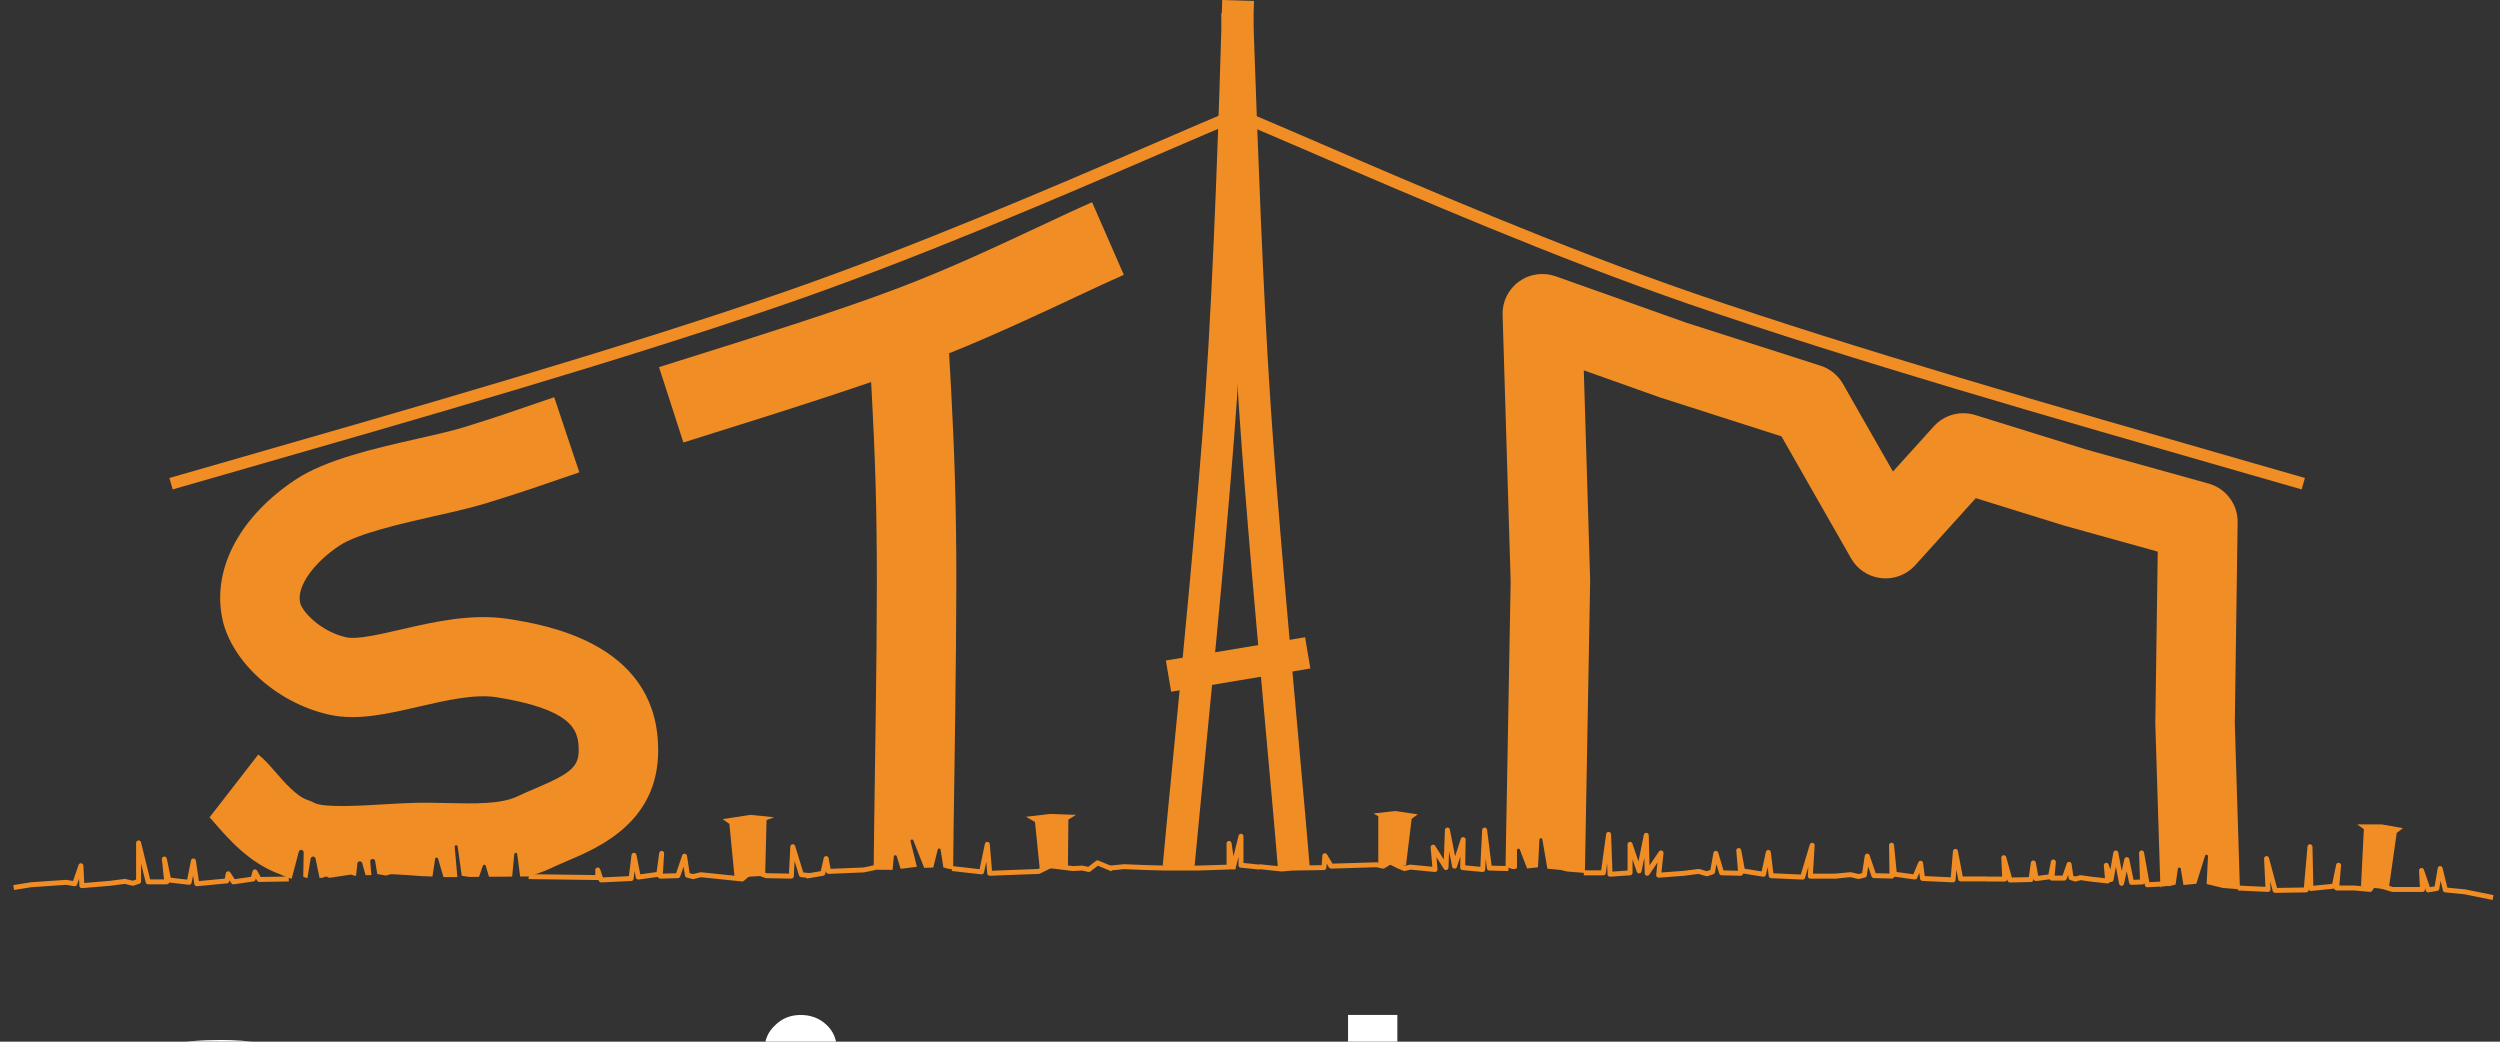 <svg width="72" height="30" viewBox="0 0 72 30" fill="none" xmlns="http://www.w3.org/2000/svg">
<rect x="0" y="0" width="72" height="30" fill="#333333" stroke="none"/>
<path fill-rule="evenodd" clip-rule="evenodd" d="M4.973 14.095L4.878 13.766L6.372 13.337C12.225 11.656 17.753 10.069 22.474 8.446C26.277 7.135 30.469 5.326 33.243 4.129C34.188 3.72 35.004 3.368 35.565 3.14L35.695 3.456C35.137 3.684 34.322 4.035 33.379 4.442C30.6 5.642 26.401 7.454 22.586 8.769C17.856 10.395 12.324 11.983 6.467 13.666L4.973 14.095Z" fill="#F18D25"/>
<path fill-rule="evenodd" clip-rule="evenodd" d="M66.287 14.095L64.79 13.665C58.934 11.983 53.403 10.394 48.675 8.769C44.859 7.454 40.66 5.642 37.881 4.442C36.938 4.035 36.123 3.684 35.565 3.456L35.695 3.14C36.257 3.368 37.072 3.72 38.017 4.128C40.791 5.326 44.984 7.135 48.786 8.446C53.507 10.068 59.033 11.655 64.885 13.336L66.382 13.766L66.287 14.095Z" fill="#F18D25"/>
<path fill-rule="evenodd" clip-rule="evenodd" d="M19.681 12.744L18.98 10.573C19.199 10.503 19.51 10.406 19.885 10.288C21.512 9.778 24.237 8.925 25.908 8.282C27.309 7.753 28.807 7.051 30.01 6.487C30.577 6.221 31.067 5.991 31.452 5.824L32.366 7.915C32.011 8.069 31.536 8.292 30.985 8.55C29.745 9.131 28.203 9.854 26.726 10.413C24.992 11.079 22.225 11.946 20.571 12.464C20.202 12.579 19.896 12.675 19.681 12.744Z" fill="#F18D25"/>
<path fill-rule="evenodd" clip-rule="evenodd" d="M41.329 25.113C41.327 25.113 41.324 25.113 41.322 25.113L40.62 25.045L40.468 25.083C40.453 25.087 40.437 25.086 40.423 25.08L40.258 25.012L40.041 24.904L39.869 25.007C39.853 25.017 39.834 25.019 39.816 25.015L39.647 24.976L38.337 25.017C38.311 25.015 38.287 25.005 38.274 24.982L38.21 24.875L38.2 24.992C38.198 25.029 38.167 25.058 38.13 25.058L37.238 25.072L36.913 25.099L36.255 25.03L36.27 24.889L36.915 24.957L37.231 24.929L38.063 24.917L38.085 24.639C38.088 24.608 38.11 24.582 38.141 24.575C38.171 24.568 38.202 24.582 38.218 24.609L38.376 24.873L39.651 24.834C39.657 24.834 39.663 24.834 39.669 24.835L39.82 24.87L40.002 24.762C40.022 24.749 40.048 24.748 40.07 24.759L40.317 24.882L40.456 24.939L40.597 24.904C40.605 24.902 40.613 24.901 40.622 24.902L41.251 24.962L41.203 24.404C41.2 24.372 41.22 24.341 41.251 24.331C41.282 24.32 41.317 24.333 41.334 24.36L41.582 24.753L41.614 23.903C41.616 23.867 41.644 23.837 41.68 23.835C41.718 23.832 41.749 23.857 41.756 23.892L41.908 24.661L42.071 24.158C42.082 24.124 42.115 24.103 42.151 24.109C42.186 24.115 42.211 24.145 42.211 24.181L42.198 24.922L42.634 24.964L42.686 23.902C42.687 23.866 42.717 23.836 42.754 23.835C42.79 23.832 42.823 23.86 42.828 23.897L42.958 24.931L43.446 24.943L43.442 25.086L42.893 25.072C42.857 25.071 42.828 25.044 42.823 25.009L42.789 24.733L42.774 25.045C42.773 25.064 42.764 25.083 42.749 25.095C42.734 25.108 42.716 25.113 42.695 25.113L42.118 25.058C42.082 25.054 42.053 25.023 42.054 24.986L42.059 24.66L41.96 24.968C41.95 24.998 41.92 25.02 41.888 25.017C41.855 25.015 41.828 24.992 41.822 24.96L41.734 24.517L41.716 24.989C41.715 25.021 41.693 25.048 41.663 25.056C41.633 25.064 41.601 25.051 41.584 25.025L41.37 24.685L41.4 25.036C41.402 25.057 41.394 25.077 41.379 25.092C41.366 25.106 41.348 25.113 41.329 25.113Z" fill="#F18D25"/>
<path fill-rule="evenodd" clip-rule="evenodd" d="M51.916 25.332C51.915 25.332 51.914 25.332 51.913 25.332L51.007 25.291C50.972 25.289 50.943 25.263 50.939 25.228L50.908 24.975L50.86 25.193C50.852 25.23 50.816 25.255 50.779 25.249L50.202 25.157C50.201 25.173 50.194 25.188 50.183 25.2C50.169 25.215 50.15 25.223 50.129 25.222L49.58 25.209C49.549 25.208 49.522 25.187 49.513 25.157L49.434 24.887L49.391 25.123C49.387 25.148 49.369 25.169 49.344 25.178L49.179 25.233C49.165 25.237 49.15 25.237 49.136 25.233L48.917 25.169L48.507 25.222L47.775 25.277C47.753 25.278 47.733 25.271 47.718 25.255C47.703 25.24 47.696 25.219 47.698 25.198L47.736 24.84L47.499 25.191C47.482 25.217 47.449 25.228 47.42 25.22C47.39 25.211 47.369 25.184 47.368 25.153L47.357 24.695L47.276 25.097C47.27 25.128 47.243 25.152 47.211 25.154C47.176 25.157 47.149 25.136 47.139 25.105L47.017 24.748V25.137C47.017 25.175 46.988 25.206 46.95 25.209L46.374 25.249C46.354 25.251 46.335 25.244 46.321 25.231C46.306 25.218 46.298 25.2 46.297 25.181L46.286 24.864L46.247 25.147C46.242 25.182 46.212 25.209 46.176 25.209H45.613V25.066H46.114L46.257 24.02C46.261 23.983 46.295 23.954 46.331 23.958C46.368 23.96 46.398 23.99 46.399 24.027L46.438 25.102L46.874 25.071V24.316C46.874 24.282 46.899 24.252 46.934 24.246C46.968 24.24 47.002 24.26 47.013 24.294L47.188 24.808L47.342 24.042C47.349 24.007 47.38 23.983 47.419 23.985C47.455 23.988 47.483 24.018 47.484 24.055L47.505 24.926L47.778 24.523C47.797 24.496 47.831 24.485 47.862 24.496C47.893 24.507 47.912 24.538 47.909 24.57L47.849 25.128L48.492 25.08L48.913 25.026C48.923 25.024 48.933 25.025 48.943 25.028L49.155 25.09L49.258 25.056L49.347 24.564C49.352 24.531 49.38 24.507 49.413 24.505C49.446 24.503 49.476 24.524 49.485 24.556L49.636 25.067L50.053 25.078L50.005 24.5C50.002 24.462 50.029 24.428 50.067 24.424C50.104 24.419 50.139 24.444 50.146 24.481L50.247 25.02L50.735 25.097L50.858 24.534C50.865 24.5 50.896 24.475 50.931 24.478C50.966 24.479 50.994 24.506 50.999 24.54L51.073 25.151L51.864 25.187L52.122 24.323C52.133 24.289 52.167 24.267 52.203 24.273C52.239 24.28 52.265 24.312 52.262 24.348L52.212 25.162H52.905V25.305H52.136C52.116 25.305 52.097 25.296 52.084 25.282C52.07 25.268 52.063 25.248 52.065 25.229L52.081 24.959L51.985 25.281C51.976 25.311 51.948 25.332 51.916 25.332Z" fill="#F18D25"/>
<path fill-rule="evenodd" clip-rule="evenodd" d="M71.786 25.919L70.976 25.755L70.42 25.701C70.39 25.698 70.365 25.677 70.358 25.647L70.289 25.369L70.251 25.601C70.245 25.631 70.222 25.654 70.192 25.659L69.945 25.7C69.908 25.706 69.876 25.686 69.865 25.653L69.837 25.572L69.839 25.613C69.84 25.632 69.833 25.651 69.82 25.666C69.806 25.68 69.787 25.688 69.768 25.688H68.903C68.896 25.688 68.889 25.686 68.882 25.684L68.397 25.536L68.317 25.656C68.302 25.677 68.277 25.689 68.251 25.687L67.811 25.646L67.296 25.646C67.276 25.646 67.257 25.638 67.243 25.623C67.235 25.614 67.229 25.604 67.227 25.592L66.562 25.66C66.542 25.662 66.522 25.655 66.507 25.642C66.5 25.636 66.494 25.628 66.49 25.62L66.489 25.636C66.485 25.673 66.455 25.701 66.418 25.701L65.526 25.715C65.49 25.711 65.464 25.694 65.456 25.662L65.379 25.379L65.39 25.613C65.391 25.633 65.383 25.653 65.37 25.667C65.355 25.681 65.336 25.69 65.315 25.687L64.45 25.646L64.457 25.504L65.244 25.541L65.206 24.73C65.204 24.694 65.231 24.662 65.266 24.656C65.305 24.651 65.337 24.673 65.346 24.708L65.579 25.572L66.352 25.56L66.456 24.378C66.459 24.341 66.493 24.313 66.529 24.314C66.567 24.315 66.598 24.345 66.599 24.383L66.624 25.51L67.168 25.455L67.281 24.904C67.289 24.867 67.325 24.842 67.361 24.848C67.399 24.853 67.425 24.887 67.422 24.924L67.374 25.504H67.818L68.222 25.541L68.308 25.413C68.325 25.386 68.358 25.375 68.388 25.384L68.914 25.545H69.693L69.669 25.072C69.667 25.037 69.692 25.006 69.727 24.999C69.761 24.992 69.797 25.012 69.808 25.046L69.981 25.55L70.118 25.527L70.206 25.003C70.211 24.969 70.239 24.944 70.273 24.943C70.309 24.942 70.337 24.964 70.345 24.997L70.484 25.564L70.997 25.614L71.814 25.779L71.786 25.919Z" fill="#F18D25"/>
<path fill-rule="evenodd" clip-rule="evenodd" d="M56.248 25.412H56.245L55.366 25.371C55.331 25.369 55.302 25.343 55.298 25.308L55.276 25.138L55.215 25.286C55.203 25.316 55.171 25.333 55.139 25.329L54.559 25.248C54.556 25.261 54.55 25.273 54.54 25.282C54.526 25.296 54.508 25.303 54.488 25.302L53.966 25.289C53.936 25.288 53.91 25.269 53.901 25.241L53.803 24.956L53.764 25.214C53.76 25.243 53.739 25.266 53.711 25.273L53.546 25.314C53.535 25.317 53.523 25.317 53.512 25.314L53.291 25.262L52.89 25.302L52.876 25.16L53.288 25.119C53.296 25.118 53.304 25.119 53.312 25.121L53.528 25.172L53.63 25.146L53.705 24.646C53.71 24.613 53.737 24.588 53.769 24.585C53.803 24.583 53.833 24.602 53.844 24.633L54.02 25.148L54.417 25.158L54.405 24.343C54.404 24.305 54.434 24.273 54.472 24.271C54.514 24.267 54.544 24.297 54.547 24.335L54.624 25.113L55.104 25.18L55.248 24.834C55.26 24.804 55.291 24.787 55.324 24.791C55.356 24.795 55.381 24.821 55.385 24.853L55.432 25.231L56.182 25.266L56.245 24.514C56.248 24.478 56.277 24.45 56.313 24.448C56.349 24.445 56.38 24.471 56.387 24.506L56.527 25.242H57.223V25.385H56.467C56.433 25.385 56.404 25.36 56.397 25.327L56.344 25.047L56.319 25.346C56.316 25.384 56.285 25.412 56.248 25.412Z" fill="#F18D25"/>
<path fill-rule="evenodd" clip-rule="evenodd" d="M61.842 25.553C61.808 25.553 61.778 25.528 61.772 25.494L61.763 25.441C61.75 25.458 61.73 25.47 61.708 25.471L61.392 25.484C61.356 25.487 61.326 25.462 61.319 25.428L61.25 25.097L61.17 25.456C61.163 25.488 61.134 25.512 61.101 25.512H61.1C61.066 25.511 61.037 25.487 61.03 25.453L60.938 24.96L60.869 25.343C60.863 25.375 60.836 25.4 60.804 25.402C60.792 25.403 60.78 25.401 60.77 25.396C60.766 25.406 60.76 25.415 60.752 25.423C60.737 25.438 60.715 25.445 60.695 25.443L60.2 25.388L59.924 25.349L59.787 25.386C59.774 25.39 59.76 25.39 59.746 25.385L59.623 25.344C59.597 25.335 59.578 25.313 59.574 25.286L59.562 25.195L59.52 25.313C59.511 25.342 59.483 25.361 59.453 25.361H59.096C59.076 25.361 59.057 25.353 59.043 25.338C59.039 25.334 59.036 25.329 59.033 25.324L58.652 25.374C58.614 25.379 58.579 25.354 58.572 25.316L58.569 25.297L58.563 25.341C58.558 25.375 58.528 25.401 58.493 25.402L57.889 25.416C57.857 25.414 57.827 25.395 57.819 25.364L57.807 25.324C57.806 25.34 57.799 25.355 57.788 25.366C57.775 25.381 57.756 25.389 57.736 25.389H57.215V25.246H57.661L57.638 24.705C57.636 24.669 57.662 24.637 57.698 24.631C57.734 24.625 57.768 24.648 57.778 24.682L57.941 25.272L58.43 25.261L58.489 24.842C58.494 24.808 58.524 24.781 58.559 24.781C58.598 24.785 58.624 24.805 58.63 24.839L58.701 25.224L58.994 25.185L59.067 24.811C59.074 24.774 59.111 24.75 59.147 24.754C59.185 24.759 59.212 24.793 59.209 24.831L59.174 25.218H59.402L59.523 24.87C59.533 24.839 59.562 24.82 59.597 24.822C59.63 24.825 59.656 24.85 59.661 24.883L59.71 25.223L59.771 25.243L59.901 25.207C59.91 25.205 59.92 25.204 59.93 25.206L60.218 25.247L60.623 25.292L60.59 24.927C60.587 24.891 60.611 24.858 60.647 24.851C60.683 24.843 60.718 24.864 60.729 24.898L60.778 25.043L60.865 24.552C60.872 24.518 60.901 24.494 60.936 24.494H60.936C60.97 24.494 61 24.518 61.006 24.552L61.106 25.083L61.182 24.741C61.189 24.708 61.218 24.685 61.252 24.685H61.252C61.286 24.685 61.315 24.709 61.322 24.741L61.447 25.339L61.631 25.331L61.606 24.567C61.605 24.529 61.633 24.498 61.67 24.494C61.706 24.49 61.742 24.515 61.748 24.552L61.901 25.407L62.347 25.383L62.354 25.525L61.846 25.553H61.842Z" fill="#F18D25"/>
<path fill-rule="evenodd" clip-rule="evenodd" d="M17.312 25.414C17.281 25.414 17.254 25.394 17.244 25.365L17.236 25.343C17.229 25.345 17.222 25.345 17.215 25.345L15.223 25.318L15.226 25.176L17.144 25.202V25.055C17.144 25.02 17.17 24.991 17.204 24.985C17.239 24.979 17.273 25 17.284 25.033L17.363 25.269L18.113 25.233L18.188 24.622C18.193 24.587 18.222 24.561 18.257 24.56C18.293 24.559 18.323 24.583 18.329 24.617L18.44 25.181L18.91 25.115L18.985 24.567C18.99 24.529 19.025 24.502 19.063 24.505C19.101 24.509 19.13 24.543 19.127 24.581L19.091 25.16L19.471 25.15L19.647 24.635C19.658 24.604 19.689 24.585 19.721 24.587C19.754 24.59 19.781 24.615 19.786 24.648L19.861 25.148L19.962 25.173L20.164 25.123C20.173 25.121 20.181 25.12 20.189 25.121L21.353 25.241L21.619 25.015C21.638 24.998 21.666 24.993 21.69 25.002L22.077 25.148L22.723 25.16L22.761 24.381C22.762 24.347 22.789 24.318 22.823 24.314C22.857 24.309 22.89 24.331 22.901 24.364L23.134 25.126L23.348 25.149L23.333 25.29L23.072 25.263C23.043 25.26 23.019 25.24 23.011 25.213L22.884 24.797L22.862 25.237C22.861 25.275 22.827 25.305 22.79 25.305L22.062 25.291C22.053 25.291 22.045 25.289 22.038 25.286L21.679 25.15L21.423 25.369C21.408 25.382 21.389 25.388 21.369 25.386L20.187 25.264L19.98 25.316C19.968 25.319 19.956 25.319 19.945 25.316L19.78 25.275C19.752 25.268 19.731 25.245 19.727 25.216L19.688 24.958L19.59 25.243C19.581 25.271 19.554 25.29 19.525 25.291L19.017 25.305C18.999 25.304 18.977 25.297 18.963 25.283C18.955 25.275 18.95 25.265 18.946 25.254L18.393 25.331C18.356 25.336 18.32 25.311 18.312 25.274L18.276 25.085L18.248 25.31C18.244 25.345 18.215 25.371 18.18 25.373L17.315 25.414C17.314 25.414 17.313 25.414 17.312 25.414Z" fill="#F18D25"/>
<path fill-rule="evenodd" clip-rule="evenodd" d="M0.405 25.632L0.383 25.491L0.891 25.409L1.9 25.34C1.905 25.339 1.911 25.34 1.916 25.341L2.104 25.372L2.263 24.909C2.274 24.877 2.306 24.857 2.34 24.862C2.374 24.866 2.4 24.895 2.402 24.929L2.426 25.43L3.176 25.367L3.584 25.313C3.593 25.312 3.602 25.312 3.61 25.314L3.824 25.364L3.92 25.332V24.275C3.92 24.239 3.947 24.209 3.983 24.204C4.02 24.199 4.053 24.224 4.061 24.258L4.323 25.326H4.723L4.662 24.748C4.658 24.71 4.685 24.676 4.722 24.67C4.76 24.665 4.796 24.689 4.804 24.726L4.917 25.278L5.39 25.333L5.501 24.781C5.508 24.747 5.537 24.721 5.573 24.724C5.608 24.725 5.637 24.751 5.642 24.785L5.728 25.375L6.473 25.304L6.503 25.151C6.509 25.122 6.531 25.1 6.56 25.095C6.589 25.089 6.618 25.102 6.633 25.126L6.76 25.32L7.23 25.252L7.273 25.092C7.281 25.064 7.305 25.043 7.333 25.039C7.362 25.035 7.39 25.05 7.405 25.075L7.508 25.257L8.316 25.244L8.319 25.386L7.467 25.4C7.44 25.4 7.417 25.387 7.404 25.364L7.366 25.297L7.357 25.334C7.349 25.361 7.326 25.382 7.298 25.386L6.735 25.468C6.707 25.472 6.68 25.459 6.664 25.436L6.609 25.351L6.602 25.384C6.596 25.415 6.57 25.438 6.539 25.441L5.674 25.523C5.636 25.525 5.602 25.5 5.596 25.462L5.56 25.214L5.518 25.425C5.51 25.461 5.475 25.487 5.439 25.482L4.871 25.416C4.868 25.427 4.863 25.437 4.855 25.445C4.842 25.46 4.822 25.469 4.802 25.469H4.267C4.234 25.469 4.205 25.446 4.197 25.415L4.063 24.868V25.384C4.063 25.415 4.044 25.442 4.014 25.451L3.85 25.506C3.837 25.51 3.824 25.511 3.811 25.508L3.59 25.456L3.191 25.509L2.364 25.578C2.345 25.579 2.325 25.573 2.311 25.561C2.296 25.548 2.287 25.529 2.286 25.51L2.277 25.308L2.219 25.475C2.208 25.508 2.174 25.528 2.14 25.523L1.901 25.483L0.907 25.551L0.405 25.632Z" fill="#F18D25"/>
<path fill-rule="evenodd" clip-rule="evenodd" d="M28.503 25.222C28.466 25.222 28.435 25.194 28.432 25.157L28.404 24.816L28.34 25.125C28.332 25.16 28.298 25.184 28.262 25.181L27.411 25.085L27.426 24.943L28.213 25.032L28.365 24.302C28.372 24.267 28.404 24.242 28.439 24.245C28.475 24.247 28.503 24.275 28.506 24.311L28.569 25.077L29.899 25.026L30.216 24.869C30.228 24.862 30.243 24.859 30.256 24.861L30.902 24.944L31.164 24.929C31.17 24.929 31.176 24.93 31.183 24.931L31.342 24.965L31.563 24.794C31.583 24.778 31.611 24.774 31.634 24.784L32.06 24.962L32.005 25.094L31.618 24.932L31.404 25.098C31.387 25.111 31.365 25.116 31.345 25.111L31.162 25.072L30.896 25.085L30.26 25.006L29.95 25.16C29.941 25.164 29.931 25.167 29.921 25.168L28.506 25.222H28.503Z" fill="#F18D25"/>
<path fill-rule="evenodd" clip-rule="evenodd" d="M25.195 22.429C25.18 23.494 25.166 24.413 25.162 25.048L25.706 25.052L25.742 24.668C25.744 24.648 25.76 24.632 25.78 24.63C25.8 24.628 25.82 24.64 25.826 24.66L25.938 25.022L26.407 24.964L26.224 24.231C26.218 24.209 26.23 24.187 26.252 24.18C26.274 24.173 26.297 24.184 26.305 24.205L26.607 24.971C26.61 24.979 26.611 24.987 26.609 24.994L26.877 24.986L27.006 24.47C27.011 24.45 27.029 24.434 27.05 24.438C27.07 24.439 27.087 24.454 27.09 24.474L27.169 24.981L27.28 25.014L27.451 25.044C27.455 24.419 27.468 23.512 27.484 22.462C27.518 20.069 27.562 17.09 27.533 15.273C27.512 13.314 27.409 11.491 27.34 10.285C27.316 9.858 27.296 9.504 27.285 9.245L24.998 9.338C25.009 9.607 25.03 9.972 25.055 10.414C25.123 11.599 25.225 13.39 25.244 15.303C25.273 17.091 25.23 20.051 25.195 22.429Z" fill="#F18D25"/>
<path fill-rule="evenodd" clip-rule="evenodd" d="M23.229 25.303L23.205 25.163L23.638 25.089L23.724 24.711C23.731 24.678 23.759 24.653 23.795 24.656C23.829 24.656 23.858 24.681 23.864 24.714L23.921 25.022L24.862 24.984L25.179 24.917L25.209 25.057L24.879 25.125L23.865 25.168C23.83 25.166 23.798 25.144 23.792 25.109L23.787 25.081L23.767 25.167C23.761 25.195 23.738 25.216 23.709 25.221L23.229 25.303Z" fill="#F18D25"/>
<path fill-rule="evenodd" clip-rule="evenodd" d="M33.571 25.072H34.471L35.409 25.041C35.419 25.04 35.428 25.038 35.435 25.033L35.436 25.039C35.436 25.039 35.437 25.04 35.437 25.04L35.517 25.038L35.578 25.038L35.669 24.671V24.919C35.669 24.955 35.697 24.986 35.733 24.989L36.269 25.044L36.283 24.902L35.812 24.854V24.084C35.812 24.048 35.785 24.017 35.749 24.013C35.713 24.008 35.679 24.032 35.671 24.067L35.524 24.659L35.468 24.278C35.462 24.242 35.429 24.219 35.392 24.218C35.354 24.221 35.325 24.252 35.325 24.289V24.904L34.504 24.929H33.573L33.051 24.916L32.369 24.889L31.957 24.93L31.971 25.072L32.373 25.031L33.047 25.058L33.571 25.072Z" fill="#F18D25"/>
<path fill-rule="evenodd" clip-rule="evenodd" d="M18.949 21.388C18.81 18.494 15.68 17.991 14.641 17.825C13.567 17.663 12.494 17.911 11.547 18.13C10.955 18.266 10.284 18.421 9.985 18.357C9.213 18.192 8.672 17.574 8.641 17.346C8.64 17.338 8.639 17.33 8.637 17.322C8.564 16.869 9.033 16.208 9.776 15.714C10.302 15.364 11.591 15.072 12.532 14.859C13.083 14.735 13.603 14.617 14.022 14.487C14.911 14.215 15.634 13.965 16.163 13.782C16.364 13.712 16.538 13.651 16.685 13.603L15.961 11.439C15.806 11.491 15.623 11.554 15.411 11.627C14.899 11.805 14.199 12.047 13.348 12.308C13.009 12.412 12.531 12.521 12.025 12.635C10.787 12.916 9.383 13.234 8.507 13.816C6.955 14.847 6.159 16.287 6.376 17.671C6.564 18.973 7.936 20.252 9.506 20.588C10.304 20.758 11.159 20.56 12.063 20.351C12.847 20.17 13.657 19.984 14.287 20.078C16.433 20.422 16.639 20.991 16.664 21.506C16.695 22.06 16.497 22.251 15.416 22.708C15.249 22.779 15.076 22.852 14.903 22.935C14.431 23.164 13.642 23.146 12.88 23.128C12.574 23.122 12.257 23.114 11.943 23.122C11.653 23.129 11.34 23.148 11.036 23.166C10.448 23.202 9.353 23.268 9.067 23.129C9 23.092 8.929 23.061 8.856 23.038C8.546 22.94 8.178 22.517 7.935 22.237C7.763 22.038 7.615 21.867 7.438 21.731L6.038 23.536C6.03 23.529 6.02 23.522 6.011 23.513C6.044 23.544 6.137 23.651 6.204 23.728C6.576 24.157 7.189 24.863 8.06 25.177C8.168 25.229 8.282 25.272 8.4 25.309L8.605 24.531C8.614 24.496 8.648 24.474 8.684 24.478C8.72 24.483 8.747 24.514 8.746 24.55L8.734 25.25L8.815 25.283H8.855L8.947 24.729C8.953 24.695 8.982 24.67 9.016 24.669H9.018C9.052 24.669 9.081 24.693 9.088 24.726L9.202 25.283H9.28L9.361 25.249C9.38 25.242 9.402 25.242 9.421 25.252L9.483 25.282L10.092 25.19C10.103 25.189 10.114 25.189 10.125 25.193L10.223 25.225L10.256 25.212L10.292 24.87C10.296 24.836 10.323 24.809 10.358 24.806C10.391 24.804 10.423 24.825 10.432 24.858L10.528 25.203H10.697L10.663 24.815C10.659 24.777 10.687 24.743 10.725 24.738C10.763 24.733 10.799 24.76 10.805 24.797L10.865 25.172L11.115 25.215L11.251 25.178C11.258 25.176 11.266 25.175 11.274 25.176L11.754 25.203L11.754 25.204L12.138 25.232L12.455 25.244L12.532 24.734C12.535 24.714 12.551 24.699 12.571 24.698C12.592 24.695 12.61 24.709 12.616 24.729L12.772 25.26L12.834 25.261L13.172 25.259L13.095 24.389C13.092 24.365 13.109 24.345 13.132 24.342C13.155 24.34 13.177 24.356 13.18 24.379L13.299 25.223L13.518 25.256L13.796 25.253L13.907 24.932C13.913 24.915 13.928 24.904 13.948 24.903C13.967 24.904 13.983 24.916 13.989 24.934L14.083 25.251L14.75 25.246L14.811 24.6C14.813 24.578 14.831 24.561 14.853 24.561C14.871 24.56 14.893 24.577 14.896 24.598L14.98 25.244L15.197 25.242C15.436 25.18 15.671 25.099 15.898 24.989C16.018 24.932 16.16 24.871 16.311 24.807C17.277 24.398 19.076 23.637 18.949 21.388Z" fill="#F18D25"/>
<path fill-rule="evenodd" clip-rule="evenodd" d="M68.793 25.616L69.026 23.988L69.205 23.851L68.587 23.742H67.887L68.079 23.879L67.996 25.534" fill="#F18D25"/>
<path fill-rule="evenodd" clip-rule="evenodd" d="M40.491 24.932L40.656 23.578L40.834 23.454L40.189 23.358L39.557 23.427L39.695 23.509V24.878" fill="#F18D25"/>
<path fill-rule="evenodd" clip-rule="evenodd" d="M29.945 25.028L29.808 23.673L29.547 23.523L30.247 23.441L30.989 23.468L30.769 23.605L30.756 24.973" fill="#F18D25"/>
<path fill-rule="evenodd" clip-rule="evenodd" d="M21.157 25.274L21.006 23.728L20.813 23.591L21.61 23.468L22.297 23.537L22.077 23.618L22.036 25.22" fill="#F18D25"/>
<path fill-rule="evenodd" clip-rule="evenodd" d="M33.729 19.922L33.577 19.023L37.587 18.352L37.738 19.252L33.729 19.922Z" fill="#F18D25"/>
<path fill-rule="evenodd" clip-rule="evenodd" d="M34.397 25.015L33.486 24.932C33.538 24.35 33.626 23.451 33.732 22.366C34.035 19.257 34.493 14.56 34.707 11.477C34.971 7.664 35.121 2.65 35.185 0.509L35.2 6.10352e-05L36.115 0.028L36.1 0.536C36.036 2.682 35.886 7.709 35.62 11.54C35.406 14.636 34.947 19.341 34.643 22.454C34.538 23.537 34.45 24.434 34.397 25.015Z" fill="#F18D25"/>
<path fill-rule="evenodd" clip-rule="evenodd" d="M36.808 25.037C36.751 24.327 36.641 23.105 36.513 21.689C36.241 18.67 35.868 14.536 35.682 11.744C35.455 8.353 35.301 3.985 35.218 1.638C35.2 1.125 35.185 0.699 35.173 0.387L36.088 0.352C36.1 0.665 36.115 1.092 36.133 1.606C36.216 3.948 36.369 8.307 36.595 11.683C36.781 14.465 37.153 18.593 37.425 21.607C37.553 23.025 37.663 24.25 37.72 24.964L36.808 25.037Z" fill="#F18D25"/>
<path fill-rule="evenodd" clip-rule="evenodd" d="M64.362 20.831L64.444 15.041C64.451 14.524 64.108 14.066 63.608 13.927L60.082 12.946L56.885 11.952C56.458 11.82 55.993 11.947 55.694 12.278L54.517 13.58L53.076 11.054C52.934 10.806 52.704 10.62 52.431 10.532L48.562 9.293L44.803 7.957C44.446 7.831 44.051 7.888 43.745 8.11C43.439 8.331 43.263 8.689 43.275 9.066L43.507 16.743L43.359 24.992C43.37 24.979 43.385 24.972 43.402 24.977L43.554 25.027H43.626L43.689 25.002V24.484C43.689 24.463 43.704 24.446 43.724 24.442C43.745 24.438 43.765 24.449 43.772 24.469L43.98 25.012L44.295 24.979L44.335 24.181C44.336 24.159 44.353 24.142 44.375 24.14C44.401 24.137 44.416 24.154 44.42 24.176L44.565 25.019L44.958 25.057L45.129 25.099L45.617 25.139C45.617 25.139 45.617 25.14 45.618 25.14L45.645 25.14L45.796 16.756C45.796 16.738 45.796 16.719 45.796 16.701L45.613 10.666L47.811 11.447C47.822 11.451 47.833 11.455 47.845 11.458L51.306 12.567L53.311 16.081C53.492 16.4 53.817 16.612 54.182 16.651C54.548 16.691 54.91 16.553 55.156 16.281L56.903 14.347L59.417 15.128C59.428 15.132 59.438 15.135 59.45 15.138L62.143 15.887L62.073 20.825C62.073 20.842 62.073 20.859 62.074 20.876L62.22 25.571L62.231 25.571C62.23 25.568 62.227 25.565 62.227 25.562C62.227 25.538 62.246 25.519 62.27 25.519H62.484L62.657 25.473L62.722 25.022C62.725 25.001 62.743 24.985 62.764 24.985H62.765C62.785 24.985 62.804 25 62.807 25.021L62.883 25.488L63.254 25.453L63.506 24.646C63.513 24.625 63.534 24.613 63.555 24.616C63.576 24.62 63.591 24.639 63.59 24.66L63.551 25.46L64.025 25.575L64.51 25.613L64.362 20.831Z" fill="#F18D25"/>
<path d="M6.069 44.191C5.029 44.191 4.029 44.025 3.07 43.691C2.123 43.345 1.389 42.905 0.87 42.371L1.45 41.231C1.943 41.711 2.603 42.118 3.429 42.451C4.269 42.771 5.149 42.931 6.069 42.931C6.949 42.931 7.663 42.825 8.21 42.611C8.77 42.385 9.176 42.085 9.43 41.711C9.696 41.338 9.83 40.925 9.83 40.471C9.83 39.925 9.669 39.485 9.35 39.151C9.043 38.818 8.636 38.558 8.13 38.371C7.623 38.171 7.063 37.998 6.449 37.851C5.836 37.705 5.223 37.551 4.609 37.391C3.996 37.218 3.429 36.991 2.909 36.711C2.403 36.431 1.99 36.065 1.669 35.611C1.363 35.145 1.21 34.538 1.21 33.791C1.21 33.098 1.389 32.465 1.75 31.891C2.123 31.305 2.689 30.838 3.45 30.491C4.21 30.131 5.183 29.951 6.37 29.951C7.156 29.951 7.936 30.065 8.71 30.291C9.483 30.505 10.149 30.805 10.71 31.191L10.21 32.371C9.61 31.971 8.97 31.678 8.29 31.491C7.623 31.305 6.976 31.211 6.349 31.211C5.51 31.211 4.816 31.325 4.269 31.551C3.723 31.778 3.316 32.085 3.05 32.471C2.796 32.845 2.67 33.271 2.67 33.751C2.67 34.298 2.823 34.738 3.13 35.071C3.45 35.405 3.863 35.665 4.37 35.851C4.889 36.038 5.456 36.205 6.069 36.351C6.683 36.498 7.29 36.658 7.89 36.831C8.503 37.005 9.063 37.231 9.569 37.511C10.089 37.778 10.503 38.138 10.809 38.591C11.13 39.045 11.29 39.638 11.29 40.371C11.29 41.051 11.103 41.685 10.729 42.271C10.356 42.845 9.783 43.311 9.009 43.671C8.249 44.018 7.269 44.191 6.069 44.191ZM17.534 44.171C16.547 44.171 15.787 43.905 15.254 43.371C14.721 42.838 14.454 42.085 14.454 41.111V31.251H15.874V41.031C15.874 41.645 16.027 42.118 16.334 42.451C16.654 42.785 17.108 42.951 17.694 42.951C18.321 42.951 18.841 42.771 19.254 42.411L19.754 43.431C19.474 43.685 19.134 43.871 18.734 43.991C18.348 44.111 17.948 44.171 17.534 44.171ZM12.574 34.751V33.571H19.074V34.751H12.574ZM22.339 44.071V33.571H23.759V44.071H22.339ZM23.059 31.251C22.766 31.251 22.519 31.151 22.319 30.951C22.119 30.751 22.019 30.511 22.019 30.231C22.019 29.951 22.119 29.718 22.319 29.531C22.519 29.331 22.766 29.231 23.059 29.231C23.352 29.231 23.599 29.325 23.799 29.511C23.999 29.698 24.099 29.931 24.099 30.211C24.099 30.505 23.999 30.751 23.799 30.951C23.613 31.151 23.366 31.251 23.059 31.251ZM32.07 44.171C31.03 44.171 30.097 43.945 29.27 43.491C28.457 43.025 27.817 42.391 27.35 41.591C26.884 40.778 26.65 39.851 26.65 38.811C26.65 37.758 26.884 36.831 27.35 36.031C27.817 35.231 28.457 34.605 29.27 34.151C30.097 33.698 31.03 33.471 32.07 33.471C32.964 33.471 33.77 33.645 34.49 33.991C35.21 34.338 35.777 34.858 36.19 35.551L35.13 36.271C34.77 35.738 34.324 35.345 33.79 35.091C33.257 34.838 32.677 34.711 32.05 34.711C31.304 34.711 30.63 34.885 30.03 35.231C29.43 35.565 28.957 36.038 28.61 36.651C28.264 37.265 28.09 37.985 28.09 38.811C28.09 39.638 28.264 40.358 28.61 40.971C28.957 41.585 29.43 42.065 30.03 42.411C30.63 42.745 31.304 42.911 32.05 42.911C32.677 42.911 33.257 42.785 33.79 42.531C34.324 42.278 34.77 41.891 35.13 41.371L36.19 42.091C35.777 42.771 35.21 43.291 34.49 43.651C33.77 43.998 32.964 44.171 32.07 44.171ZM44.184 33.471C45.037 33.471 45.784 33.638 46.424 33.971C47.077 34.291 47.584 34.785 47.944 35.451C48.317 36.118 48.504 36.958 48.504 37.971V44.071H47.084V38.111C47.084 37.005 46.804 36.171 46.244 35.611C45.697 35.038 44.924 34.751 43.924 34.751C43.177 34.751 42.524 34.905 41.964 35.211C41.417 35.505 40.99 35.938 40.684 36.511C40.39 37.071 40.244 37.751 40.244 38.551V44.071H38.824V29.231H40.244V36.451L39.964 35.911C40.297 35.151 40.83 34.558 41.564 34.131C42.297 33.691 43.17 33.471 44.184 33.471ZM55.659 44.171C54.672 44.171 53.913 43.905 53.379 43.371C52.846 42.838 52.579 42.085 52.579 41.111V31.251H53.999V41.031C53.999 41.645 54.153 42.118 54.459 42.451C54.779 42.785 55.233 42.951 55.819 42.951C56.446 42.951 56.966 42.771 57.379 42.411L57.879 43.431C57.599 43.685 57.259 43.871 56.859 43.991C56.472 44.111 56.072 44.171 55.659 44.171ZM50.699 34.751V33.571H57.199V34.751H50.699ZM1.909 68.071V57.571H3.329V68.071H1.909ZM2.63 55.251C2.336 55.251 2.09 55.151 1.889 54.951C1.69 54.751 1.589 54.511 1.589 54.231C1.589 53.951 1.69 53.718 1.889 53.531C2.09 53.331 2.336 53.231 2.63 53.231C2.923 53.231 3.17 53.325 3.369 53.511C3.57 53.698 3.67 53.931 3.67 54.211C3.67 54.505 3.57 54.751 3.369 54.951C3.183 55.151 2.936 55.251 2.63 55.251ZM12.641 57.471C13.494 57.471 14.241 57.638 14.881 57.971C15.534 58.291 16.041 58.785 16.401 59.451C16.774 60.118 16.961 60.958 16.961 61.971V68.071H15.541V62.111C15.541 61.005 15.261 60.171 14.701 59.611C14.154 59.038 13.381 58.751 12.381 58.751C11.634 58.751 10.981 58.905 10.421 59.211C9.874 59.505 9.447 59.938 9.141 60.511C8.847 61.071 8.701 61.751 8.701 62.551V68.071H7.281V57.571H8.641V60.451L8.421 59.911C8.754 59.151 9.287 58.558 10.021 58.131C10.754 57.691 11.627 57.471 12.641 57.471ZM25.276 72.051C24.316 72.051 23.396 71.911 22.516 71.631C21.636 71.351 20.923 70.951 20.376 70.431L21.096 69.351C21.59 69.791 22.196 70.138 22.916 70.391C23.65 70.658 24.423 70.791 25.236 70.791C26.57 70.791 27.55 70.478 28.176 69.851C28.803 69.238 29.116 68.278 29.116 66.971V64.351L29.316 62.551L29.176 60.751V57.571H30.536V66.791C30.536 68.605 30.09 69.931 29.196 70.771C28.316 71.625 27.01 72.051 25.276 72.051ZM25.016 67.671C24.016 67.671 23.116 67.458 22.316 67.031C21.516 66.591 20.883 65.985 20.416 65.211C19.963 64.438 19.736 63.551 19.736 62.551C19.736 61.551 19.963 60.671 20.416 59.911C20.883 59.138 21.516 58.538 22.316 58.111C23.116 57.685 24.016 57.471 25.016 57.471C25.95 57.471 26.79 57.665 27.536 58.051C28.283 58.438 28.876 59.011 29.316 59.771C29.756 60.531 29.976 61.458 29.976 62.551C29.976 63.645 29.756 64.571 29.316 65.331C28.876 66.091 28.283 66.671 27.536 67.071C26.79 67.471 25.95 67.671 25.016 67.671ZM25.156 66.411C25.93 66.411 26.616 66.251 27.216 65.931C27.816 65.598 28.29 65.145 28.636 64.571C28.983 63.985 29.156 63.311 29.156 62.551C29.156 61.791 28.983 61.125 28.636 60.551C28.29 59.978 27.816 59.531 27.216 59.211C26.616 58.878 25.93 58.711 25.156 58.711C24.396 58.711 23.71 58.878 23.096 59.211C22.496 59.531 22.023 59.978 21.676 60.551C21.343 61.125 21.176 61.791 21.176 62.551C21.176 63.311 21.343 63.985 21.676 64.571C22.023 65.145 22.496 65.598 23.096 65.931C23.71 66.251 24.396 66.411 25.156 66.411ZM4.929 92.071V79.351H0.01V78.071H11.329V79.351H6.41V92.071H4.929ZM16.76 92.171C15.667 92.171 14.707 91.945 13.88 91.491C13.053 91.025 12.407 90.391 11.94 89.591C11.473 88.778 11.24 87.851 11.24 86.811C11.24 85.771 11.46 84.851 11.9 84.051C12.354 83.251 12.967 82.625 13.74 82.171C14.527 81.705 15.407 81.471 16.38 81.471C17.367 81.471 18.24 81.698 19 82.151C19.773 82.591 20.38 83.218 20.82 84.031C21.26 84.831 21.48 85.758 21.48 86.811C21.48 86.878 21.474 86.951 21.46 87.031C21.46 87.098 21.46 87.171 21.46 87.251H12.32V86.191H20.7L20.14 86.611C20.14 85.851 19.974 85.178 19.64 84.591C19.32 83.991 18.88 83.525 18.32 83.191C17.76 82.858 17.113 82.691 16.38 82.691C15.66 82.691 15.014 82.858 14.44 83.191C13.867 83.525 13.42 83.991 13.1 84.591C12.78 85.191 12.62 85.878 12.62 86.651V86.871C12.62 87.671 12.793 88.378 13.14 88.991C13.5 89.591 13.993 90.065 14.62 90.411C15.26 90.745 15.987 90.911 16.8 90.911C17.44 90.911 18.034 90.798 18.58 90.571C19.14 90.345 19.62 89.998 20.02 89.531L20.82 90.451C20.354 91.011 19.767 91.438 19.06 91.731C18.367 92.025 17.6 92.171 16.76 92.171ZM29.73 81.471C30.584 81.471 31.33 81.638 31.97 81.971C32.624 82.291 33.13 82.785 33.49 83.451C33.864 84.118 34.05 84.958 34.05 85.971V92.071H32.63V86.111C32.63 85.005 32.35 84.171 31.79 83.611C31.244 83.038 30.47 82.751 29.47 82.751C28.724 82.751 28.07 82.905 27.51 83.211C26.964 83.505 26.537 83.938 26.23 84.511C25.937 85.071 25.79 85.751 25.79 86.551V92.071H24.37V81.571H25.73V84.451L25.51 83.911C25.844 83.151 26.377 82.558 27.11 82.131C27.844 81.691 28.717 81.471 29.73 81.471ZM41.206 92.171C40.219 92.171 39.459 91.905 38.926 91.371C38.393 90.838 38.126 90.085 38.126 89.111V79.251H39.546V89.031C39.546 89.645 39.699 90.118 40.006 90.451C40.326 90.785 40.779 90.951 41.366 90.951C41.993 90.951 42.513 90.771 42.926 90.411L43.426 91.431C43.146 91.685 42.806 91.871 42.406 91.991C42.019 92.111 41.619 92.171 41.206 92.171ZM36.246 82.751V81.571H42.746V82.751H36.246ZM-0.03 116.071L6.37 102.071H7.83L14.229 116.071H12.669L6.79 102.931H7.389L1.51 116.071H-0.03ZM2.49 112.331L2.929 111.131H11.069L11.509 112.331H2.49ZM20.508 116.171C19.468 116.171 18.535 115.945 17.708 115.491C16.895 115.025 16.255 114.391 15.788 113.591C15.321 112.778 15.088 111.851 15.088 110.811C15.088 109.758 15.321 108.831 15.788 108.031C16.255 107.231 16.895 106.605 17.708 106.151C18.535 105.698 19.468 105.471 20.508 105.471C21.401 105.471 22.208 105.645 22.928 105.991C23.648 106.338 24.215 106.858 24.628 107.551L23.568 108.271C23.208 107.738 22.761 107.345 22.228 107.091C21.695 106.838 21.114 106.711 20.488 106.711C19.741 106.711 19.068 106.885 18.468 107.231C17.868 107.565 17.395 108.038 17.048 108.651C16.701 109.265 16.528 109.985 16.528 110.811C16.528 111.638 16.701 112.358 17.048 112.971C17.395 113.585 17.868 114.065 18.468 114.411C19.068 114.745 19.741 114.911 20.488 114.911C21.114 114.911 21.695 114.785 22.228 114.531C22.761 114.278 23.208 113.891 23.568 113.371L24.628 114.091C24.215 114.771 23.648 115.291 22.928 115.651C22.208 115.998 21.401 116.171 20.508 116.171ZM30.855 116.171C29.868 116.171 29.108 115.905 28.575 115.371C28.041 114.838 27.774 114.085 27.774 113.111V103.251H29.195V113.031C29.195 113.645 29.348 114.118 29.654 114.451C29.974 114.785 30.428 114.951 31.015 114.951C31.641 114.951 32.161 114.771 32.575 114.411L33.075 115.431C32.794 115.685 32.455 115.871 32.054 115.991C31.668 116.111 31.268 116.171 30.855 116.171ZM25.895 106.751V105.571H32.395V106.751H25.895ZM35.66 116.071V105.571H37.08V116.071H35.66ZM36.38 103.251C36.086 103.251 35.84 103.151 35.639 102.951C35.44 102.751 35.34 102.511 35.34 102.231C35.34 101.951 35.44 101.718 35.639 101.531C35.84 101.331 36.086 101.231 36.38 101.231C36.673 101.231 36.919 101.325 37.12 101.511C37.319 101.698 37.419 101.931 37.419 102.211C37.419 102.505 37.319 102.751 37.12 102.951C36.933 103.151 36.686 103.251 36.38 103.251ZM43.731 116.071L39.071 105.571H40.551L44.831 115.311H44.131L48.471 105.571H49.871L45.191 116.071H43.731ZM51.87 116.071V105.571H53.29V116.071H51.87ZM52.59 103.251C52.297 103.251 52.05 103.151 51.85 102.951C51.65 102.751 51.55 102.511 51.55 102.231C51.55 101.951 51.65 101.718 51.85 101.531C52.05 101.331 52.297 101.231 52.59 101.231C52.884 101.231 53.13 101.325 53.33 101.511C53.53 101.698 53.63 101.931 53.63 102.211C53.63 102.505 53.53 102.751 53.33 102.951C53.144 103.151 52.897 103.251 52.59 103.251ZM60.562 116.171C59.575 116.171 58.815 115.905 58.282 115.371C57.748 114.838 57.481 114.085 57.481 113.111V103.251H58.901V113.031C58.901 113.645 59.055 114.118 59.361 114.451C59.681 114.785 60.135 114.951 60.721 114.951C61.348 114.951 61.868 114.771 62.282 114.411L62.782 115.431C62.502 115.685 62.161 115.871 61.761 115.991C61.375 116.111 60.975 116.171 60.562 116.171ZM55.602 106.751V105.571H62.102V106.751H55.602ZM6.37 140.171C5.276 140.171 4.316 139.945 3.49 139.491C2.663 139.025 2.016 138.391 1.55 137.591C1.083 136.778 0.85 135.851 0.85 134.811C0.85 133.771 1.069 132.851 1.51 132.051C1.963 131.251 2.576 130.625 3.349 130.171C4.136 129.705 5.016 129.471 5.989 129.471C6.976 129.471 7.849 129.698 8.61 130.151C9.383 130.591 9.989 131.218 10.43 132.031C10.87 132.831 11.089 133.758 11.089 134.811C11.089 134.878 11.083 134.951 11.069 135.031C11.069 135.098 11.069 135.171 11.069 135.251H1.929V134.191H10.309L9.749 134.611C9.749 133.851 9.583 133.178 9.249 132.591C8.93 131.991 8.489 131.525 7.929 131.191C7.37 130.858 6.723 130.691 5.989 130.691C5.269 130.691 4.623 130.858 4.05 131.191C3.476 131.525 3.03 131.991 2.709 132.591C2.389 133.191 2.229 133.878 2.229 134.651V134.871C2.229 135.671 2.403 136.378 2.749 136.991C3.11 137.591 3.603 138.065 4.229 138.411C4.87 138.745 5.596 138.911 6.41 138.911C7.05 138.911 7.643 138.798 8.19 138.571C8.749 138.345 9.229 137.998 9.63 137.531L10.43 138.451C9.963 139.011 9.376 139.438 8.669 139.731C7.976 140.025 7.21 140.171 6.37 140.171ZM13.98 140.071V129.571H15.4V140.071H13.98ZM14.7 127.251C14.406 127.251 14.16 127.151 13.96 126.951C13.76 126.751 13.66 126.511 13.66 126.231C13.66 125.951 13.76 125.718 13.96 125.531C14.16 125.331 14.406 125.231 14.7 125.231C14.993 125.231 15.24 125.325 15.44 125.511C15.64 125.698 15.74 125.931 15.74 126.211C15.74 126.505 15.64 126.751 15.44 126.951C15.253 127.151 15.007 127.251 14.7 127.251ZM22.671 140.171C21.684 140.171 20.924 139.905 20.391 139.371C19.858 138.838 19.591 138.085 19.591 137.111V127.251H21.011V137.031C21.011 137.645 21.164 138.118 21.471 138.451C21.791 138.785 22.244 138.951 22.831 138.951C23.458 138.951 23.978 138.771 24.391 138.411L24.891 139.431C24.611 139.685 24.271 139.871 23.871 139.991C23.484 140.111 23.084 140.171 22.671 140.171ZM17.711 130.751V129.571H24.211V130.751H17.711ZM31.565 140.171C30.471 140.171 29.512 139.945 28.685 139.491C27.858 139.025 27.212 138.391 26.745 137.591C26.278 136.778 26.045 135.851 26.045 134.811C26.045 133.771 26.265 132.851 26.705 132.051C27.158 131.251 27.771 130.625 28.545 130.171C29.331 129.705 30.212 129.471 31.185 129.471C32.172 129.471 33.045 129.698 33.805 130.151C34.578 130.591 35.185 131.218 35.625 132.031C36.065 132.831 36.285 133.758 36.285 134.811C36.285 134.878 36.278 134.951 36.265 135.031C36.265 135.098 36.265 135.171 36.265 135.251H27.125V134.191H35.505L34.945 134.611C34.945 133.851 34.778 133.178 34.445 132.591C34.125 131.991 33.685 131.525 33.125 131.191C32.565 130.858 31.918 130.691 31.185 130.691C30.465 130.691 29.818 130.858 29.245 131.191C28.672 131.525 28.225 131.991 27.905 132.591C27.585 133.191 27.425 133.878 27.425 134.651V134.871C27.425 135.671 27.598 136.378 27.945 136.991C28.305 137.591 28.798 138.065 29.425 138.411C30.065 138.745 30.791 138.911 31.605 138.911C32.245 138.911 32.838 138.798 33.385 138.571C33.945 138.345 34.425 137.998 34.825 137.531L35.625 138.451C35.158 139.011 34.572 139.438 33.865 139.731C33.172 140.025 32.405 140.171 31.565 140.171ZM44.535 129.471C45.389 129.471 46.135 129.638 46.775 129.971C47.428 130.291 47.935 130.785 48.295 131.451C48.669 132.118 48.855 132.958 48.855 133.971V140.071H47.435V134.111C47.435 133.005 47.155 132.171 46.595 131.611C46.048 131.038 45.275 130.751 44.275 130.751C43.529 130.751 42.875 130.905 42.315 131.211C41.769 131.505 41.342 131.938 41.035 132.511C40.742 133.071 40.595 133.751 40.595 134.551V140.071H39.175V129.571H40.535V132.451L40.315 131.911C40.648 131.151 41.182 130.558 41.915 130.131C42.648 129.691 43.522 129.471 44.535 129.471ZM2.209 164.071V150.071H3.429L9.83 160.991H9.19L15.53 150.071H16.75V164.071H15.329V152.291H15.669L9.83 162.291H9.13L3.249 152.291H3.63V164.071H2.209ZM25.291 164.171C24.278 164.171 23.364 163.945 22.551 163.491C21.751 163.025 21.118 162.391 20.651 161.591C20.184 160.778 19.951 159.851 19.951 158.811C19.951 157.758 20.184 156.831 20.651 156.031C21.118 155.231 21.751 154.605 22.551 154.151C23.351 153.698 24.264 153.471 25.291 153.471C26.331 153.471 27.251 153.698 28.051 154.151C28.864 154.605 29.498 155.231 29.951 156.031C30.418 156.831 30.651 157.758 30.651 158.811C30.651 159.851 30.418 160.778 29.951 161.591C29.498 162.391 28.864 163.025 28.051 163.491C27.238 163.945 26.318 164.171 25.291 164.171ZM25.291 162.911C26.051 162.911 26.724 162.745 27.311 162.411C27.898 162.065 28.358 161.585 28.691 160.971C29.038 160.345 29.211 159.625 29.211 158.811C29.211 157.985 29.038 157.265 28.691 156.651C28.358 156.038 27.898 155.565 27.311 155.231C26.724 154.885 26.058 154.711 25.311 154.711C24.564 154.711 23.898 154.885 23.311 155.231C22.724 155.565 22.258 156.038 21.911 156.651C21.564 157.265 21.391 157.985 21.391 158.811C21.391 159.625 21.564 160.345 21.911 160.971C22.258 161.585 22.724 162.065 23.311 162.411C23.898 162.745 24.558 162.911 25.291 162.911ZM38.91 153.471C39.764 153.471 40.51 153.638 41.15 153.971C41.803 154.291 42.31 154.785 42.67 155.451C43.044 156.118 43.23 156.958 43.23 157.971V164.071H41.81V158.111C41.81 157.005 41.53 156.171 40.97 155.611C40.423 155.038 39.65 154.751 38.65 154.751C37.904 154.751 37.25 154.905 36.69 155.211C36.144 155.505 35.717 155.938 35.41 156.511C35.117 157.071 34.97 157.751 34.97 158.551V164.071H33.55V153.571H34.91V156.451L34.69 155.911C35.023 155.151 35.557 154.558 36.29 154.131C37.023 153.691 37.897 153.471 38.91 153.471ZM50.386 164.171C49.399 164.171 48.639 163.905 48.106 163.371C47.572 162.838 47.306 162.085 47.306 161.111V151.251H48.726V161.031C48.726 161.645 48.879 162.118 49.186 162.451C49.506 162.785 49.959 162.951 50.546 162.951C51.172 162.951 51.692 162.771 52.106 162.411L52.606 163.431C52.326 163.685 51.986 163.871 51.586 163.991C51.199 164.111 50.799 164.171 50.386 164.171ZM45.426 154.751V153.571H51.926V154.751H45.426ZM55.431 164.071V152.251C55.431 151.318 55.704 150.565 56.251 149.991C56.797 149.418 57.584 149.131 58.611 149.131C59.011 149.131 59.397 149.185 59.771 149.291C60.144 149.398 60.457 149.565 60.711 149.791L60.231 150.851C60.031 150.678 59.797 150.551 59.531 150.471C59.264 150.378 58.977 150.331 58.671 150.331C58.071 150.331 57.611 150.498 57.291 150.831C56.971 151.165 56.811 151.658 56.811 152.311V153.911L56.851 154.571V164.071H55.431ZM53.551 154.751V153.571H60.051V154.751H53.551ZM66.072 164.171C65.059 164.171 64.146 163.945 63.332 163.491C62.532 163.025 61.899 162.391 61.432 161.591C60.966 160.778 60.732 159.851 60.732 158.811C60.732 157.758 60.966 156.831 61.432 156.031C61.899 155.231 62.532 154.605 63.332 154.151C64.132 153.698 65.046 153.471 66.072 153.471C67.112 153.471 68.032 153.698 68.832 154.151C69.646 154.605 70.279 155.231 70.732 156.031C71.199 156.831 71.432 157.758 71.432 158.811C71.432 159.851 71.199 160.778 70.732 161.591C70.279 162.391 69.646 163.025 68.832 163.491C68.019 163.945 67.099 164.171 66.072 164.171ZM66.072 162.911C66.832 162.911 67.506 162.745 68.092 162.411C68.679 162.065 69.139 161.585 69.472 160.971C69.819 160.345 69.992 159.625 69.992 158.811C69.992 157.985 69.819 157.265 69.472 156.651C69.139 156.038 68.679 155.565 68.092 155.231C67.506 154.885 66.839 154.711 66.092 154.711C65.346 154.711 64.679 154.885 64.092 155.231C63.506 155.565 63.039 156.038 62.692 156.651C62.346 157.265 62.172 157.985 62.172 158.811C62.172 159.625 62.346 160.345 62.692 160.971C63.039 161.585 63.506 162.065 64.092 162.411C64.679 162.745 65.339 162.911 66.072 162.911ZM6.189 188.171C5.176 188.171 4.263 187.945 3.45 187.491C2.65 187.025 2.016 186.391 1.55 185.591C1.083 184.778 0.85 183.851 0.85 182.811C0.85 181.758 1.083 180.831 1.55 180.031C2.016 179.231 2.65 178.605 3.45 178.151C4.25 177.698 5.163 177.471 6.189 177.471C7.229 177.471 8.15 177.698 8.95 178.151C9.763 178.605 10.396 179.231 10.85 180.031C11.316 180.831 11.55 181.758 11.55 182.811C11.55 183.851 11.316 184.778 10.85 185.591C10.396 186.391 9.763 187.025 8.95 187.491C8.136 187.945 7.216 188.171 6.189 188.171ZM6.189 186.911C6.949 186.911 7.623 186.745 8.21 186.411C8.796 186.065 9.256 185.585 9.589 184.971C9.936 184.345 10.11 183.625 10.11 182.811C10.11 181.985 9.936 181.265 9.589 180.651C9.256 180.038 8.796 179.565 8.21 179.231C7.623 178.885 6.956 178.711 6.21 178.711C5.463 178.711 4.796 178.885 4.21 179.231C3.623 179.565 3.156 180.038 2.809 180.651C2.463 181.265 2.289 181.985 2.289 182.811C2.289 183.625 2.463 184.345 2.809 184.971C3.156 185.585 3.623 186.065 4.21 186.411C4.796 186.745 5.456 186.911 6.189 186.911ZM14.449 188.071V177.571H15.809V180.431L15.669 179.931C15.962 179.131 16.455 178.525 17.149 178.111C17.842 177.685 18.702 177.471 19.729 177.471V178.851C19.675 178.851 19.622 178.851 19.569 178.851C19.515 178.838 19.462 178.831 19.409 178.831C18.302 178.831 17.435 179.171 16.809 179.851C16.182 180.518 15.869 181.471 15.869 182.711V188.071H14.449ZM26.089 188.171C25.102 188.171 24.342 187.905 23.809 187.371C23.276 186.838 23.009 186.085 23.009 185.111V175.251H24.429V185.031C24.429 185.645 24.582 186.118 24.889 186.451C25.209 186.785 25.662 186.951 26.249 186.951C26.875 186.951 27.395 186.771 27.809 186.411L28.309 187.431C28.029 187.685 27.689 187.871 27.289 187.991C26.902 188.111 26.502 188.171 26.089 188.171ZM21.129 178.751V177.571H27.629V178.751H21.129Z" fill="white"/>
</svg>
